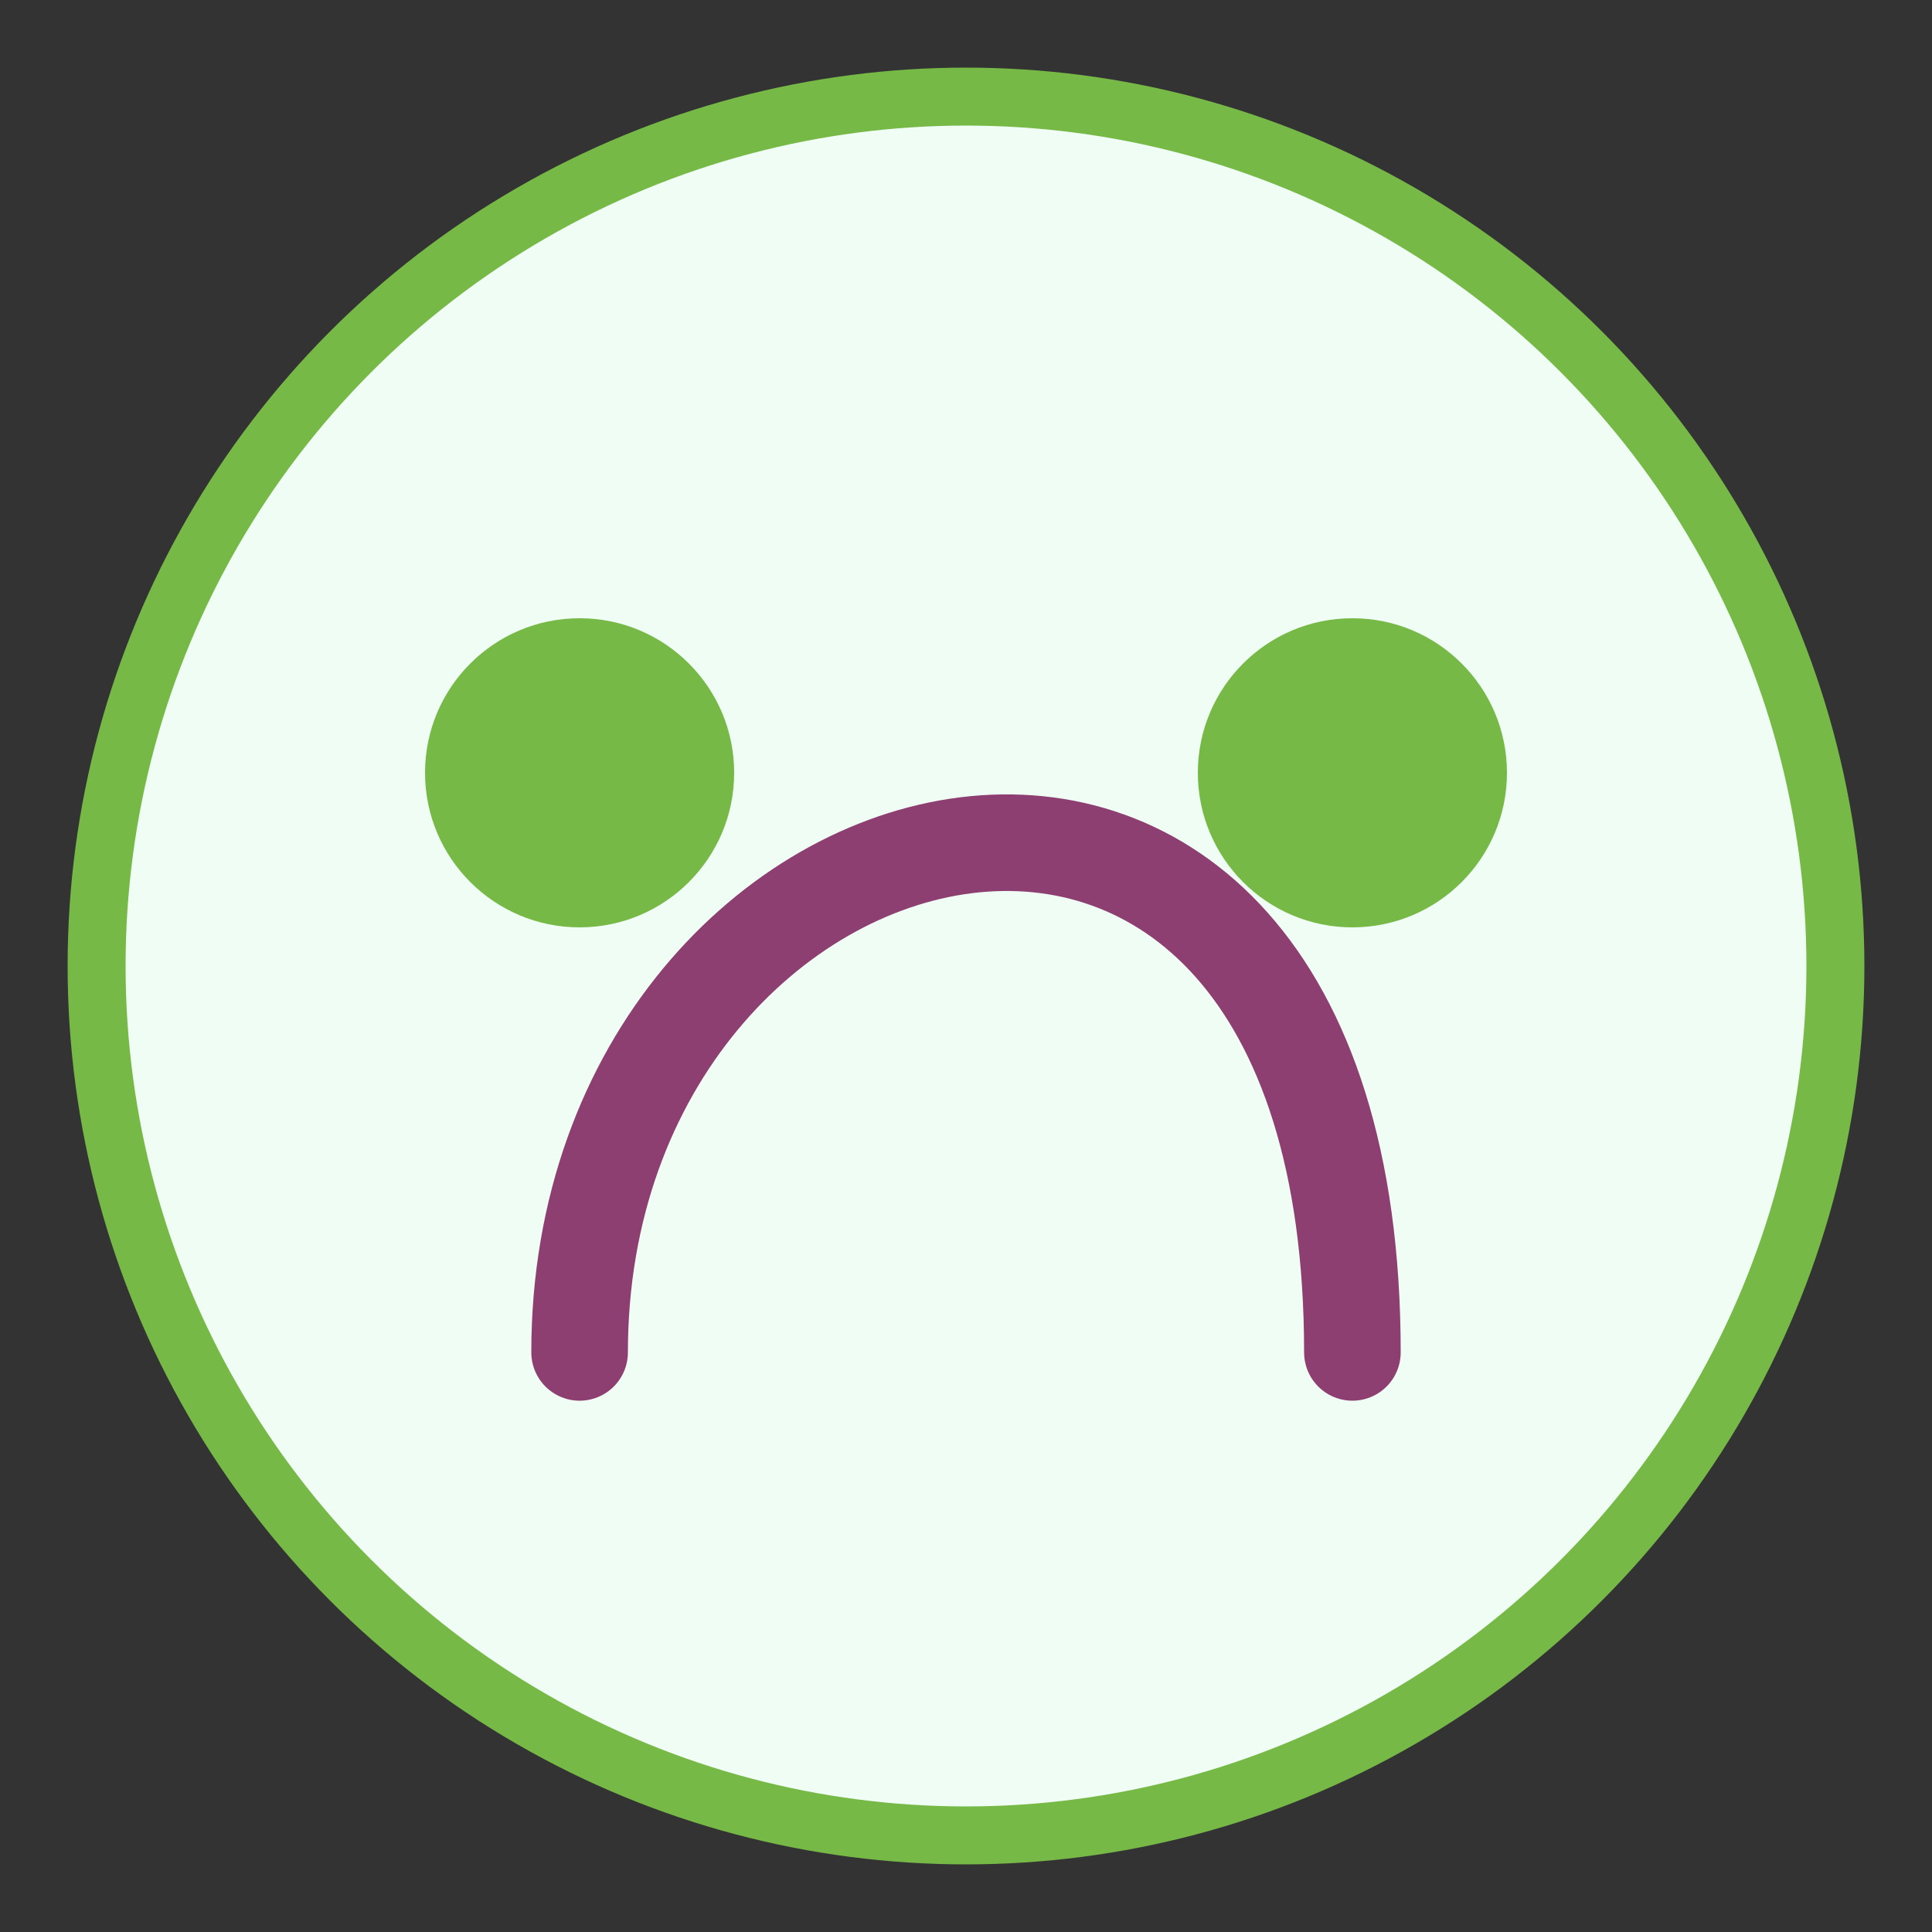 <svg xmlns="http://www.w3.org/2000/svg" viewBox="0 0 100 100" width="32" height="32">
  <rect x="0" y="0" width="100" height="100" fill="#333333" stroke="none"/>
  <circle cx="50" cy="50" r="45" fill="#f0fdf4" stroke="#76b947" stroke-width="3" />
  <path d="M30,70 C30,40 70,30 70,70" fill="none" stroke="#8d3f72" stroke-width="5" stroke-linecap="round" />
  <circle cx="30" cy="40" r="8" fill="#76b947" />
  <circle cx="70" cy="40" r="8" fill="#76b947" />
</svg> 